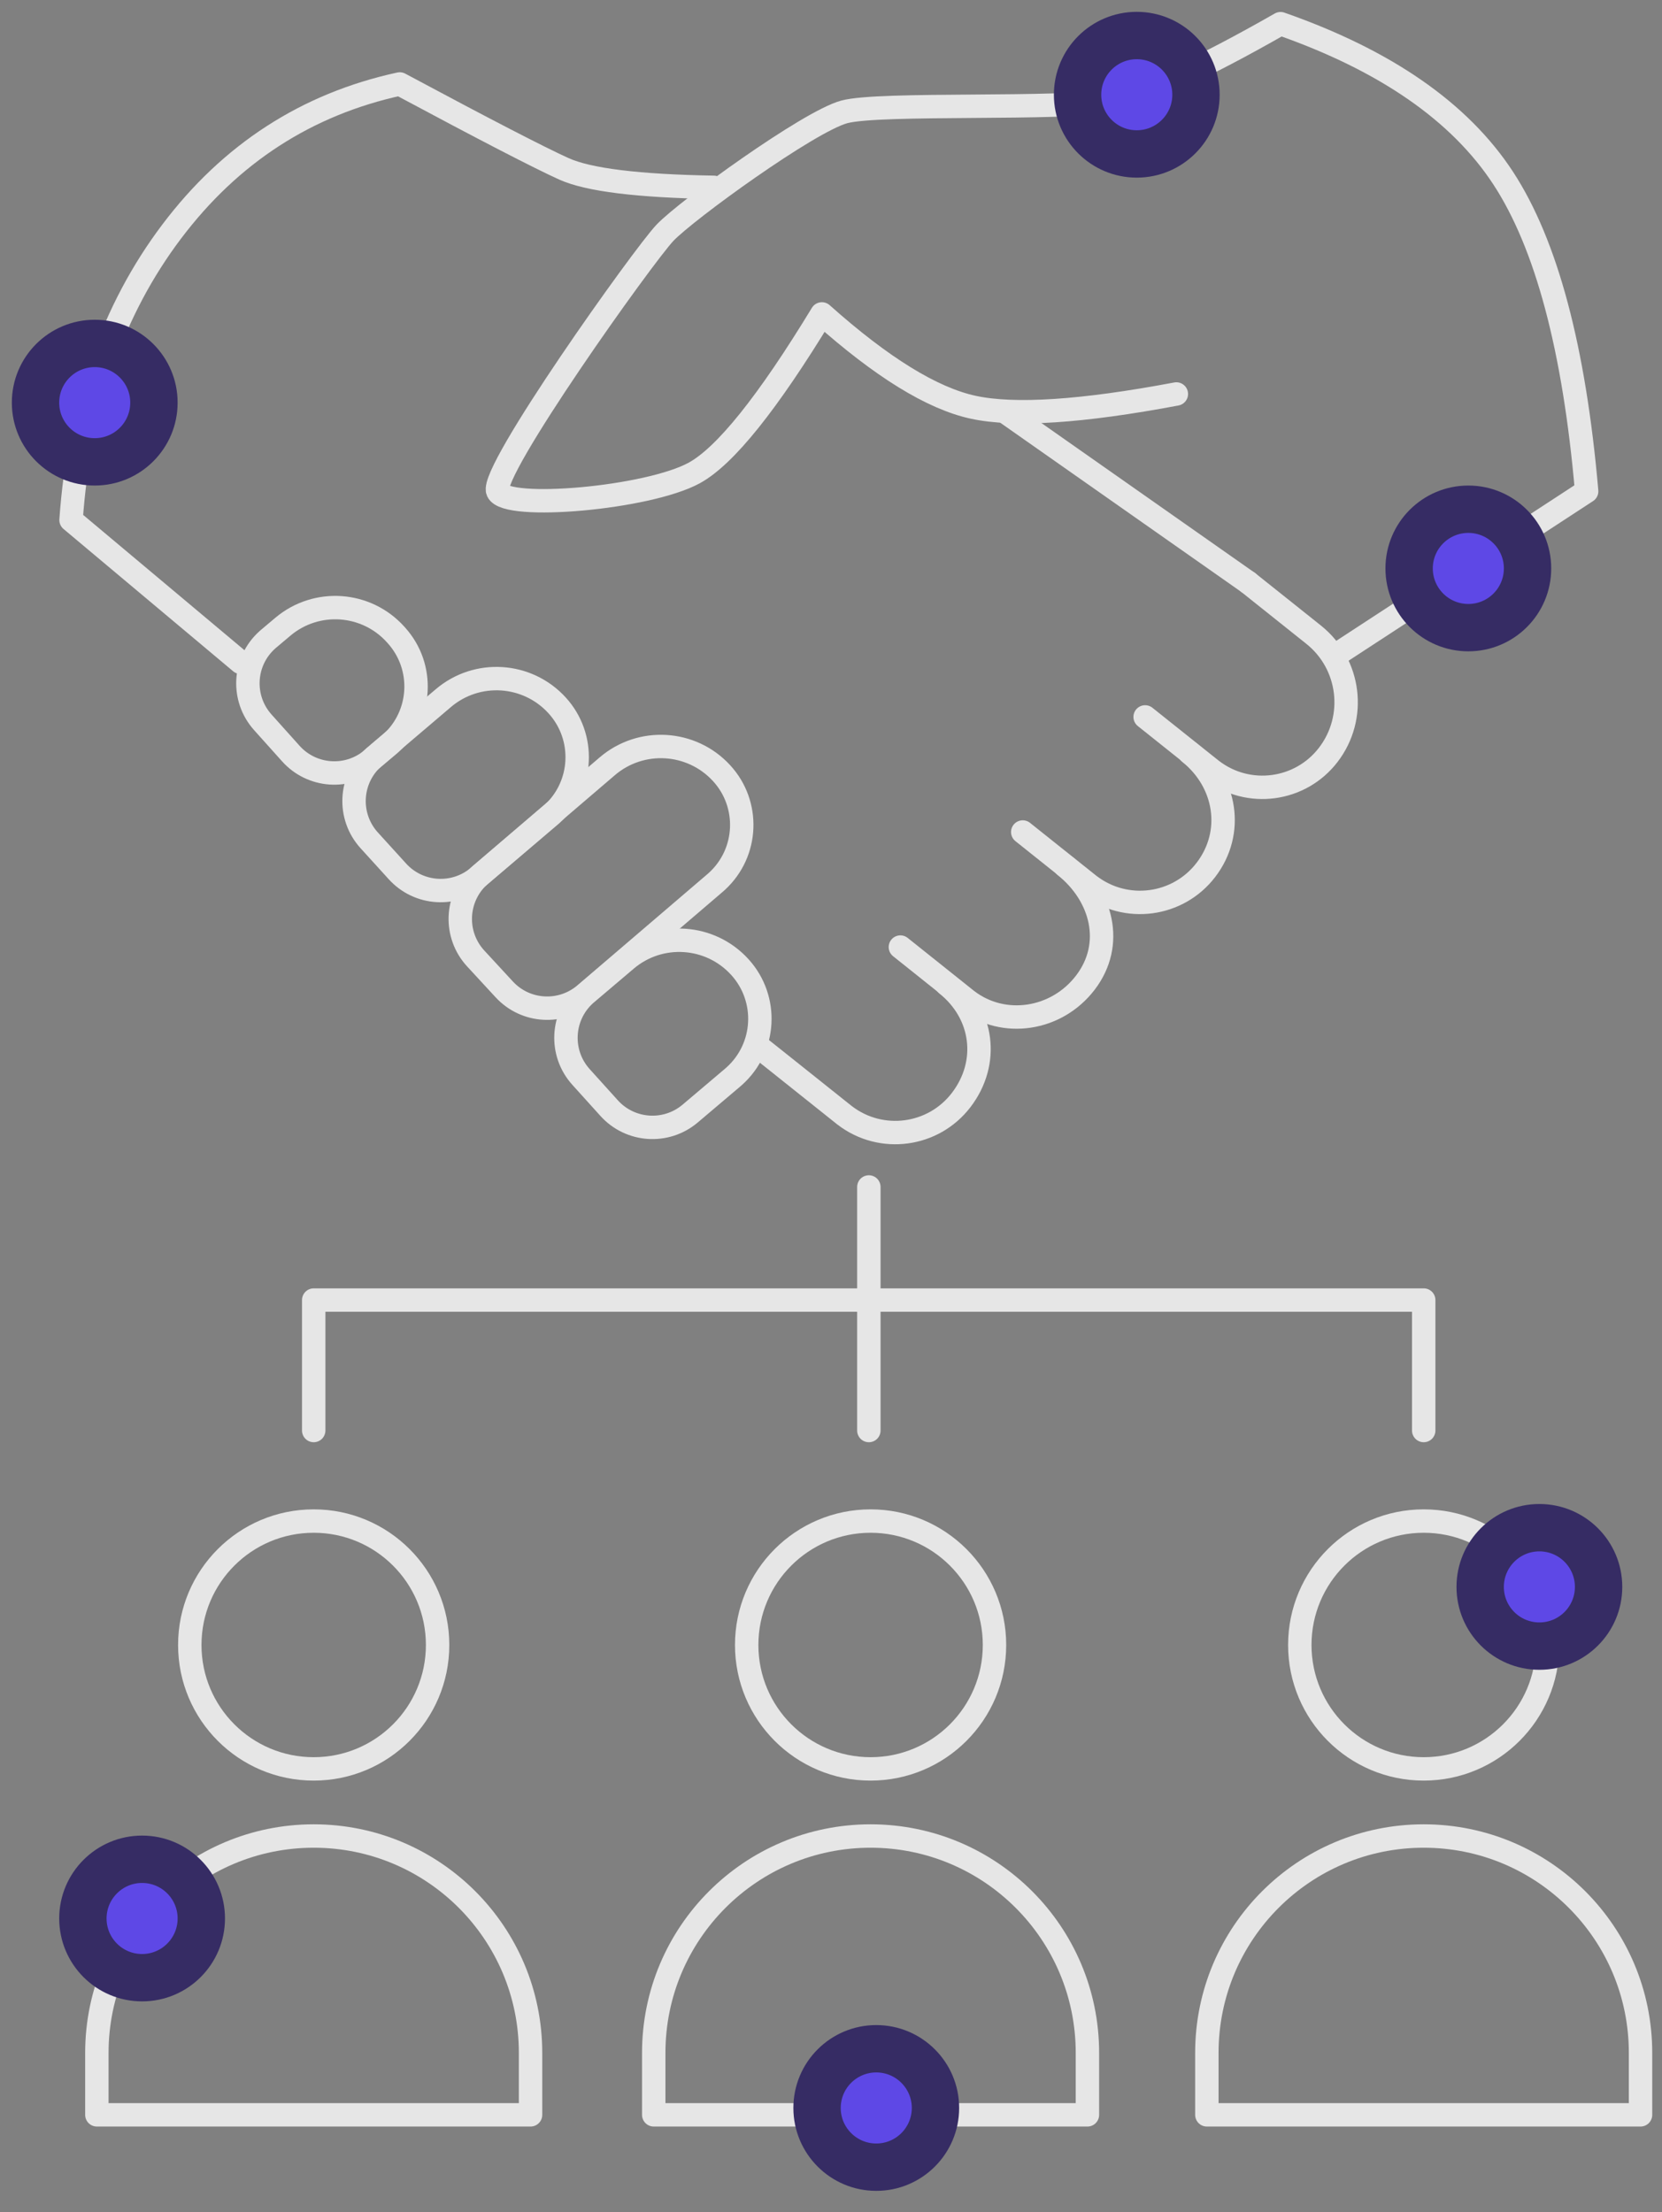 <svg xmlns="http://www.w3.org/2000/svg" width="142" height="189" viewBox="0 0 142 189" fill="none"><rect x="0" y="0" width="142" height="189" fill="#808080" stroke="none"/><g opacity="0.8" clip-path="url(#clip0_140_2041)"><path d="M114.512 55.716L135.562 41.971C134.501 29.776 132.122 20.854 128.424 15.206C124.725 9.557 118.387 5.163 109.408 2.023C102.7 5.854 97.911 8.045 95.041 8.595C90.735 9.421 75.168 8.734 72.128 9.56C69.089 10.387 58.679 17.936 56.827 19.873C54.974 21.81 41.799 40.319 42.527 41.971C43.255 43.623 55.358 42.572 59.318 40.405C61.958 38.96 65.593 34.431 70.221 26.818C75.333 31.378 79.647 34.037 83.163 34.795C86.679 35.553 92.46 35.174 100.507 33.658" stroke="white" stroke-width="2" stroke-linecap="round" stroke-linejoin="round"></path><path d="M60.983 16.004C54.544 15.896 50.278 15.371 48.186 14.427C46.094 13.483 41.416 11.065 34.153 7.173C26.194 8.906 19.696 13.114 14.659 19.795C9.623 26.476 6.76 34.686 6.07 44.426L20.568 56.586" stroke="white" stroke-width="2" stroke-linecap="round" stroke-linejoin="round"></path><path d="M86.007 35.276L106.633 49.753" stroke="white" stroke-width="2" stroke-linecap="round" stroke-linejoin="round"></path><path d="M80.873 84.085C84.015 86.591 84.566 90.782 82.123 93.975C79.744 97.085 75.293 97.677 72.183 95.298C72.145 95.268 72.107 95.239 72.07 95.209L66.47 90.742L64.823 89.433" stroke="white" stroke-width="2" stroke-linecap="round" stroke-linejoin="round"></path><path d="M90.993 73.979C94.135 76.487 95.255 80.652 92.729 83.952C90.267 87.167 85.75 87.844 82.639 85.466C82.601 85.436 82.563 85.407 82.526 85.377L76.928 80.908" stroke="white" stroke-width="2" stroke-linecap="round" stroke-linejoin="round"></path><path d="M101.628 64.302C104.77 66.809 105.478 71.119 103.035 74.312C100.656 77.422 96.205 78.014 93.095 75.635C93.057 75.605 93.019 75.576 92.981 75.546L87.382 71.079" stroke="white" stroke-width="2" stroke-linecap="round" stroke-linejoin="round"></path><path d="M106.633 49.753L112.233 54.22C115.375 56.727 115.935 61.288 113.492 64.48C111.113 67.59 106.662 68.183 103.552 65.803C103.514 65.774 103.476 65.744 103.438 65.714L97.839 61.247" stroke="white" stroke-width="2" stroke-linecap="round" stroke-linejoin="round"></path><path fill-rule="evenodd" clip-rule="evenodd" d="M52.044 94.668L49.639 92.004C47.794 89.959 47.956 86.805 50 84.96C50.039 84.925 50.078 84.891 50.118 84.857L53.507 81.985C56.392 79.541 60.696 79.83 63.229 82.636C65.662 85.332 65.449 89.489 62.753 91.922C62.702 91.968 62.651 92.013 62.598 92.058L58.97 95.131C56.915 96.872 53.849 96.667 52.044 94.668Z" stroke="white" stroke-width="2" stroke-linecap="round" stroke-linejoin="round"></path><path fill-rule="evenodd" clip-rule="evenodd" d="M43.083 84.526L40.648 81.888C38.78 79.864 38.906 76.709 40.93 74.84C40.976 74.798 41.023 74.756 41.071 74.715L51.883 65.466C54.762 63.003 59.073 63.257 61.642 66.041C64.09 68.692 63.925 72.826 61.273 75.274C61.213 75.33 61.151 75.385 61.089 75.438L49.989 84.933C47.952 86.675 44.901 86.496 43.083 84.526Z" stroke="white" stroke-width="2" stroke-linecap="round" stroke-linejoin="round"></path><path fill-rule="evenodd" clip-rule="evenodd" d="M33.961 74.449L31.547 71.794C29.694 69.756 29.843 66.602 31.881 64.749C31.922 64.712 31.963 64.676 32.004 64.64L37.874 59.646C40.755 57.194 45.061 57.47 47.606 60.269C50.045 62.951 49.848 67.103 47.166 69.542C47.113 69.59 47.058 69.638 47.004 69.685L40.883 74.892C38.834 76.636 35.771 76.44 33.961 74.449Z" stroke="white" stroke-width="2" stroke-linecap="round" stroke-linejoin="round"></path><path fill-rule="evenodd" clip-rule="evenodd" d="M24.85 64.38L22.454 61.708C20.616 59.657 20.788 56.504 22.838 54.666C22.877 54.631 22.915 54.598 22.954 54.565L24.169 53.541C27.038 51.125 31.307 51.423 33.811 54.216L33.88 54.293C36.287 56.977 36.062 61.104 33.378 63.511C33.328 63.556 33.277 63.6 33.226 63.643L31.776 64.864C29.716 66.6 26.648 66.386 24.85 64.38Z" stroke="white" stroke-width="2" stroke-linecap="round" stroke-linejoin="round"></path><path d="M121.64 151.119C127.487 151.119 132.227 146.379 132.227 140.532C132.227 134.686 127.487 129.946 121.64 129.946C115.794 129.946 111.054 134.686 111.054 140.532C111.054 146.379 115.794 151.119 121.64 151.119Z" stroke="white" stroke-width="2" stroke-linecap="round" stroke-linejoin="round"></path><path fill-rule="evenodd" clip-rule="evenodd" d="M121.64 156.853C131.872 156.853 140.166 165.148 140.166 175.38V180.673H103.113V175.38C103.113 165.148 111.408 156.853 121.64 156.853Z" stroke="white" stroke-width="2" stroke-linecap="round" stroke-linejoin="round"></path><path d="M74.382 151.119C80.229 151.119 84.969 146.379 84.969 140.532C84.969 134.686 80.229 129.946 74.382 129.946C68.536 129.946 63.796 134.686 63.796 140.532C63.796 146.379 68.536 151.119 74.382 151.119Z" stroke="white" stroke-width="2" stroke-linecap="round" stroke-linejoin="round"></path><path fill-rule="evenodd" clip-rule="evenodd" d="M74.382 156.853C84.614 156.853 92.909 165.148 92.909 175.38V180.673H55.855V175.38C55.855 165.148 64.15 156.853 74.382 156.853Z" stroke="white" stroke-width="2" stroke-linecap="round" stroke-linejoin="round"></path><path d="M26.802 151.119C32.648 151.119 37.388 146.379 37.388 140.532C37.388 134.686 32.648 129.946 26.802 129.946C20.955 129.946 16.215 134.686 16.215 140.532C16.215 146.379 20.955 151.119 26.802 151.119Z" stroke="white" stroke-width="2" stroke-linecap="round" stroke-linejoin="round"></path><path fill-rule="evenodd" clip-rule="evenodd" d="M26.803 156.853C37.035 156.853 45.33 165.148 45.33 175.38V180.673H8.276V175.38C8.276 165.148 16.571 156.853 26.803 156.853Z" stroke="white" stroke-width="2" stroke-linecap="round" stroke-linejoin="round"></path><path d="M26.803 122.211V111.066H121.641V122.211" stroke="white" stroke-width="2" stroke-linecap="round" stroke-linejoin="round"></path><path d="M74.234 122.212V101.403" stroke="white" stroke-width="2" stroke-linecap="round" stroke-linejoin="round"></path><path d="M12.646 34.398C12.646 31.884 10.608 29.846 8.094 29.846C5.579 29.846 3.541 31.884 3.541 34.398C3.541 36.913 5.579 38.951 8.094 38.951C10.608 38.951 12.646 36.913 12.646 34.398Z" fill="#553AFF" stroke="#23175D" stroke-width="3.035"></path><path d="M14.164 34.398C14.164 31.046 11.446 28.328 8.094 28.328C4.741 28.328 2.023 31.046 2.023 34.398C2.023 37.751 4.741 40.469 8.094 40.469C11.446 40.469 14.164 37.751 14.164 34.398Z" stroke="#23175D" stroke-width="2.023"></path><path d="M16.693 163.898C16.693 161.384 14.655 159.346 12.141 159.346C9.626 159.346 7.588 161.384 7.588 163.898C7.588 166.413 9.626 168.451 12.141 168.451C14.655 168.451 16.693 166.413 16.693 163.898Z" fill="#553AFF" stroke="#23175D" stroke-width="3.035"></path><path d="M18.211 163.898C18.211 160.546 15.493 157.828 12.141 157.828C8.788 157.828 6.07 160.546 6.07 163.898C6.07 167.251 8.788 169.969 12.141 169.969C15.493 169.969 18.211 167.251 18.211 163.898Z" stroke="#23175D" stroke-width="2.023"></path><path d="M130.006 48.562C130.006 46.048 127.968 44.01 125.453 44.01C122.939 44.01 120.9 46.048 120.9 48.562C120.9 51.077 122.939 53.115 125.453 53.115C127.968 53.115 130.006 51.077 130.006 48.562Z" fill="#553AFF" stroke="#23175D" stroke-width="3.035"></path><path d="M131.523 48.562C131.523 45.21 128.806 42.492 125.453 42.492C122.101 42.492 119.383 45.21 119.383 48.562C119.383 51.915 122.101 54.633 125.453 54.633C128.806 54.633 131.523 51.915 131.523 48.562Z" stroke="#23175D" stroke-width="2.023"></path><path d="M79.42 180.086C79.42 177.572 77.382 175.533 74.867 175.533C72.353 175.533 70.314 177.572 70.314 180.086C70.314 182.6 72.353 184.639 74.867 184.639C77.382 184.639 79.42 182.6 79.42 180.086Z" fill="#553AFF" stroke="#23175D" stroke-width="3.035"></path><path d="M80.938 180.086C80.938 176.733 78.22 174.016 74.867 174.016C71.515 174.016 68.797 176.733 68.797 180.086C68.797 183.438 71.515 186.156 74.867 186.156C78.22 186.156 80.938 183.438 80.938 180.086Z" stroke="#23175D" stroke-width="2.023"></path><path d="M101.678 8.094C101.678 5.579 99.639 3.541 97.125 3.541C94.611 3.541 92.572 5.579 92.572 8.094C92.572 10.608 94.611 12.646 97.125 12.646C99.639 12.646 101.678 10.608 101.678 8.094Z" fill="#553AFF" stroke="#23175D" stroke-width="3.035"></path><path d="M103.195 8.094C103.195 4.741 100.478 2.023 97.125 2.023C93.772 2.023 91.055 4.741 91.055 8.094C91.055 11.446 93.772 14.164 97.125 14.164C100.478 14.164 103.195 11.446 103.195 8.094Z" stroke="#23175D" stroke-width="2.023"></path><path d="M136.076 135.57C136.076 133.056 134.038 131.018 131.523 131.018C129.009 131.018 126.971 133.056 126.971 135.57C126.971 138.085 129.009 140.123 131.523 140.123C134.038 140.123 136.076 138.085 136.076 135.57Z" fill="#553AFF" stroke="#23175D" stroke-width="3.035"></path><path d="M137.594 135.57C137.594 132.218 134.876 129.5 131.523 129.5C128.171 129.5 125.453 132.218 125.453 135.57C125.453 138.923 128.171 141.641 131.523 141.641C134.876 141.641 137.594 138.923 137.594 135.57Z" stroke="#23175D" stroke-width="2.023"></path></g><defs><clipPath id="clip0_140_2041"><rect width="141.641" height="188.18" fill="white"></rect></clipPath></defs></svg>